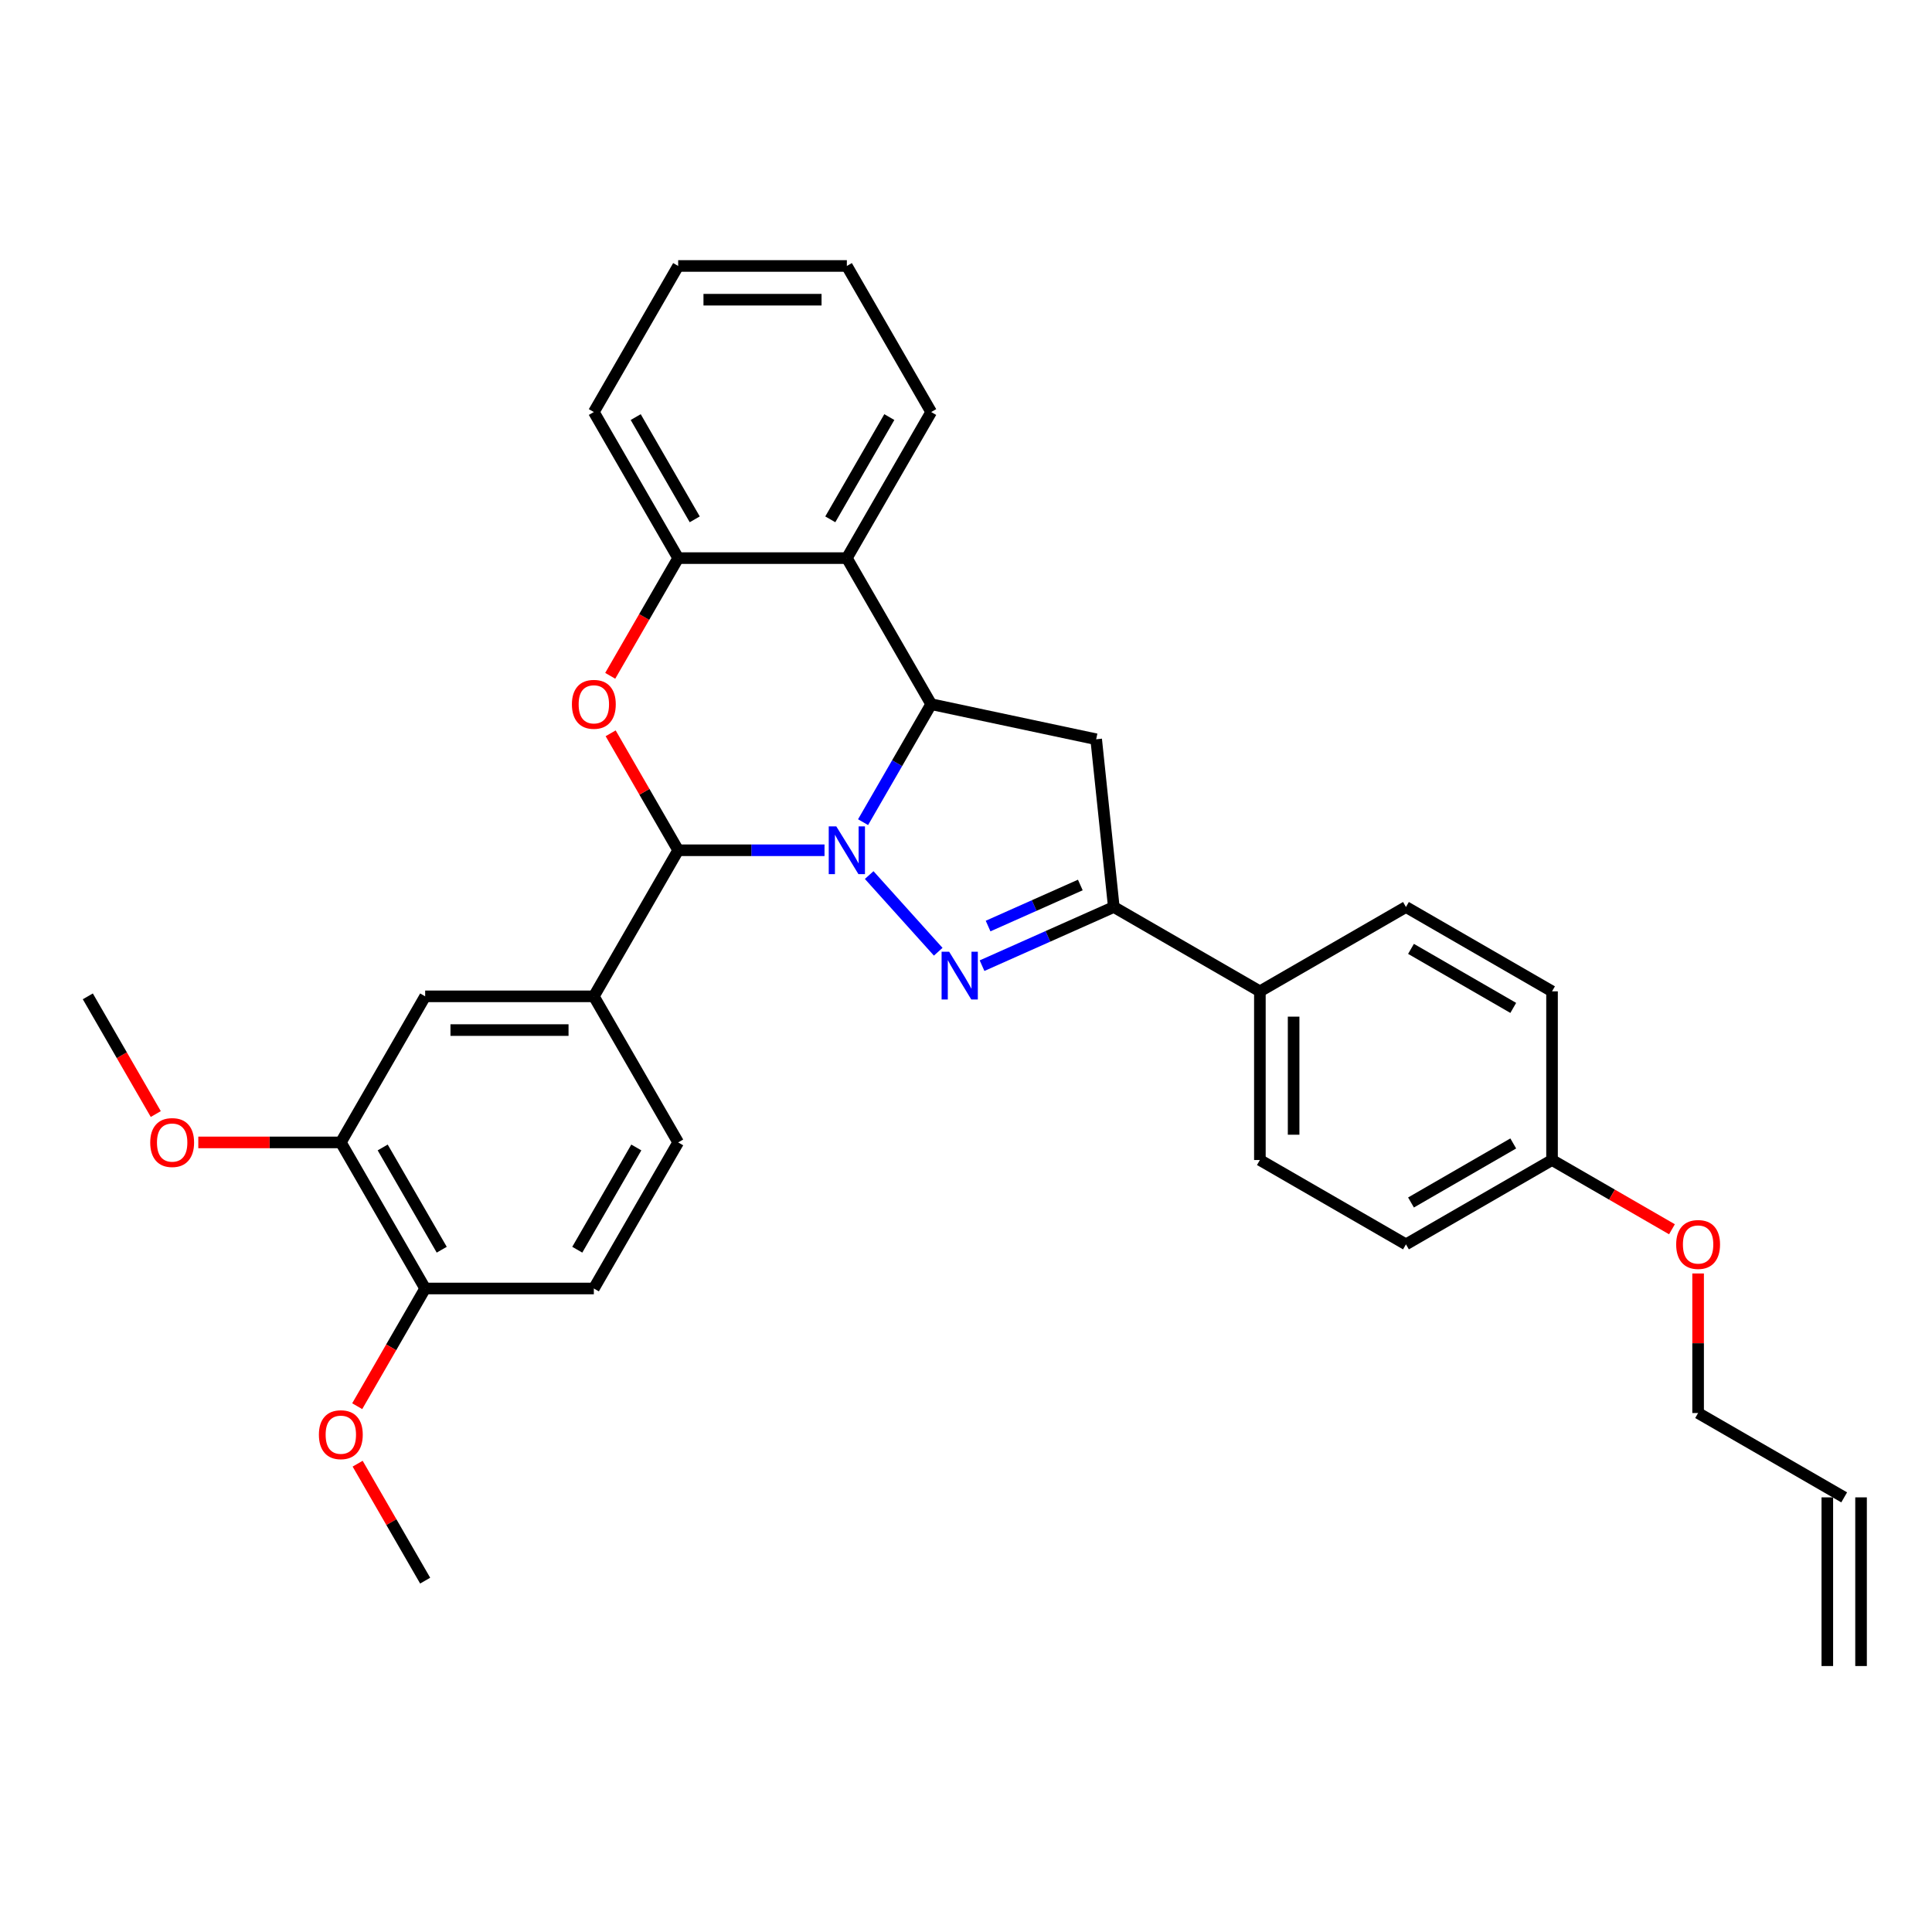 <?xml version='1.0' encoding='iso-8859-1'?>
<svg version='1.1' baseProfile='full'
              xmlns='http://www.w3.org/2000/svg'
                      xmlns:rdkit='http://www.rdkit.org/xml'
                      xmlns:xlink='http://www.w3.org/1999/xlink'
                  xml:space='preserve'
width='1000px' height='1000px' viewBox='0 0 1000 1000'>
<!-- END OF HEADER -->
<rect style='opacity:1.0;fill:#FFFFFF;stroke:none' width='1000' height='1000' x='0' y='0'> </rect>
<path class='bond-0' d='M 449.887,452.933 L 485.619,492.618' style='fill:none;fill-rule:evenodd;stroke:#0000FF;stroke-width:6px;stroke-linecap:butt;stroke-linejoin:miter;stroke-opacity:1' />
<path class='bond-1' d='M 446.725,425.55 L 464.353,395.019' style='fill:none;fill-rule:evenodd;stroke:#0000FF;stroke-width:6px;stroke-linecap:butt;stroke-linejoin:miter;stroke-opacity:1' />
<path class='bond-1' d='M 464.353,395.019 L 481.98,364.487' style='fill:none;fill-rule:evenodd;stroke:#000000;stroke-width:6px;stroke-linecap:butt;stroke-linejoin:miter;stroke-opacity:1' />
<path class='bond-2' d='M 426.768,440.095 L 388.895,440.095' style='fill:none;fill-rule:evenodd;stroke:#0000FF;stroke-width:6px;stroke-linecap:butt;stroke-linejoin:miter;stroke-opacity:1' />
<path class='bond-2' d='M 388.895,440.095 L 351.022,440.095' style='fill:none;fill-rule:evenodd;stroke:#000000;stroke-width:6px;stroke-linecap:butt;stroke-linejoin:miter;stroke-opacity:1' />
<path class='bond-4' d='M 508.305,499.829 L 542.404,484.647' style='fill:none;fill-rule:evenodd;stroke:#0000FF;stroke-width:6px;stroke-linecap:butt;stroke-linejoin:miter;stroke-opacity:1' />
<path class='bond-4' d='M 542.404,484.647 L 576.503,469.465' style='fill:none;fill-rule:evenodd;stroke:#000000;stroke-width:6px;stroke-linecap:butt;stroke-linejoin:miter;stroke-opacity:1' />
<path class='bond-4' d='M 511.433,479.323 L 535.302,468.696' style='fill:none;fill-rule:evenodd;stroke:#0000FF;stroke-width:6px;stroke-linecap:butt;stroke-linejoin:miter;stroke-opacity:1' />
<path class='bond-4' d='M 535.302,468.696 L 559.172,458.069' style='fill:none;fill-rule:evenodd;stroke:#000000;stroke-width:6px;stroke-linecap:butt;stroke-linejoin:miter;stroke-opacity:1' />
<path class='bond-5' d='M 481.98,364.487 L 567.377,382.639' style='fill:none;fill-rule:evenodd;stroke:#000000;stroke-width:6px;stroke-linecap:butt;stroke-linejoin:miter;stroke-opacity:1' />
<path class='bond-6' d='M 481.98,364.487 L 438.328,288.878' style='fill:none;fill-rule:evenodd;stroke:#000000;stroke-width:6px;stroke-linecap:butt;stroke-linejoin:miter;stroke-opacity:1' />
<path class='bond-3' d='M 351.022,440.095 L 333.546,409.826' style='fill:none;fill-rule:evenodd;stroke:#000000;stroke-width:6px;stroke-linecap:butt;stroke-linejoin:miter;stroke-opacity:1' />
<path class='bond-3' d='M 333.546,409.826 L 316.07,379.556' style='fill:none;fill-rule:evenodd;stroke:#FF0000;stroke-width:6px;stroke-linecap:butt;stroke-linejoin:miter;stroke-opacity:1' />
<path class='bond-8' d='M 351.022,440.095 L 307.37,515.704' style='fill:none;fill-rule:evenodd;stroke:#000000;stroke-width:6px;stroke-linecap:butt;stroke-linejoin:miter;stroke-opacity:1' />
<path class='bond-7' d='M 315.848,349.802 L 333.435,319.34' style='fill:none;fill-rule:evenodd;stroke:#FF0000;stroke-width:6px;stroke-linecap:butt;stroke-linejoin:miter;stroke-opacity:1' />
<path class='bond-7' d='M 333.435,319.34 L 351.022,288.878' style='fill:none;fill-rule:evenodd;stroke:#000000;stroke-width:6px;stroke-linecap:butt;stroke-linejoin:miter;stroke-opacity:1' />
<path class='bond-11' d='M 576.503,469.465 L 652.112,513.118' style='fill:none;fill-rule:evenodd;stroke:#000000;stroke-width:6px;stroke-linecap:butt;stroke-linejoin:miter;stroke-opacity:1' />
<path class='bond-32' d='M 576.503,469.465 L 567.377,382.639' style='fill:none;fill-rule:evenodd;stroke:#000000;stroke-width:6px;stroke-linecap:butt;stroke-linejoin:miter;stroke-opacity:1' />
<path class='bond-23' d='M 438.328,288.878 L 481.98,213.27' style='fill:none;fill-rule:evenodd;stroke:#000000;stroke-width:6px;stroke-linecap:butt;stroke-linejoin:miter;stroke-opacity:1' />
<path class='bond-23' d='M 429.754,268.807 L 460.311,215.881' style='fill:none;fill-rule:evenodd;stroke:#000000;stroke-width:6px;stroke-linecap:butt;stroke-linejoin:miter;stroke-opacity:1' />
<path class='bond-33' d='M 438.328,288.878 L 351.022,288.878' style='fill:none;fill-rule:evenodd;stroke:#000000;stroke-width:6px;stroke-linecap:butt;stroke-linejoin:miter;stroke-opacity:1' />
<path class='bond-26' d='M 351.022,288.878 L 307.37,213.27' style='fill:none;fill-rule:evenodd;stroke:#000000;stroke-width:6px;stroke-linecap:butt;stroke-linejoin:miter;stroke-opacity:1' />
<path class='bond-26' d='M 359.596,268.807 L 329.039,215.881' style='fill:none;fill-rule:evenodd;stroke:#000000;stroke-width:6px;stroke-linecap:butt;stroke-linejoin:miter;stroke-opacity:1' />
<path class='bond-9' d='M 307.37,515.704 L 220.065,515.704' style='fill:none;fill-rule:evenodd;stroke:#000000;stroke-width:6px;stroke-linecap:butt;stroke-linejoin:miter;stroke-opacity:1' />
<path class='bond-9' d='M 294.274,533.165 L 233.161,533.165' style='fill:none;fill-rule:evenodd;stroke:#000000;stroke-width:6px;stroke-linecap:butt;stroke-linejoin:miter;stroke-opacity:1' />
<path class='bond-13' d='M 307.37,515.704 L 351.022,591.312' style='fill:none;fill-rule:evenodd;stroke:#000000;stroke-width:6px;stroke-linecap:butt;stroke-linejoin:miter;stroke-opacity:1' />
<path class='bond-10' d='M 220.065,515.704 L 176.412,591.312' style='fill:none;fill-rule:evenodd;stroke:#000000;stroke-width:6px;stroke-linecap:butt;stroke-linejoin:miter;stroke-opacity:1' />
<path class='bond-20' d='M 176.412,591.312 L 139.526,591.312' style='fill:none;fill-rule:evenodd;stroke:#000000;stroke-width:6px;stroke-linecap:butt;stroke-linejoin:miter;stroke-opacity:1' />
<path class='bond-20' d='M 139.526,591.312 L 102.639,591.312' style='fill:none;fill-rule:evenodd;stroke:#FF0000;stroke-width:6px;stroke-linecap:butt;stroke-linejoin:miter;stroke-opacity:1' />
<path class='bond-34' d='M 176.412,591.312 L 220.065,666.921' style='fill:none;fill-rule:evenodd;stroke:#000000;stroke-width:6px;stroke-linecap:butt;stroke-linejoin:miter;stroke-opacity:1' />
<path class='bond-34' d='M 198.082,593.923 L 228.639,646.849' style='fill:none;fill-rule:evenodd;stroke:#000000;stroke-width:6px;stroke-linecap:butt;stroke-linejoin:miter;stroke-opacity:1' />
<path class='bond-15' d='M 652.112,513.118 L 652.112,600.423' style='fill:none;fill-rule:evenodd;stroke:#000000;stroke-width:6px;stroke-linecap:butt;stroke-linejoin:miter;stroke-opacity:1' />
<path class='bond-15' d='M 669.573,526.214 L 669.573,587.327' style='fill:none;fill-rule:evenodd;stroke:#000000;stroke-width:6px;stroke-linecap:butt;stroke-linejoin:miter;stroke-opacity:1' />
<path class='bond-16' d='M 652.112,513.118 L 727.72,469.465' style='fill:none;fill-rule:evenodd;stroke:#000000;stroke-width:6px;stroke-linecap:butt;stroke-linejoin:miter;stroke-opacity:1' />
<path class='bond-12' d='M 220.065,666.921 L 307.37,666.921' style='fill:none;fill-rule:evenodd;stroke:#000000;stroke-width:6px;stroke-linecap:butt;stroke-linejoin:miter;stroke-opacity:1' />
<path class='bond-24' d='M 220.065,666.921 L 202.478,697.383' style='fill:none;fill-rule:evenodd;stroke:#000000;stroke-width:6px;stroke-linecap:butt;stroke-linejoin:miter;stroke-opacity:1' />
<path class='bond-24' d='M 202.478,697.383 L 184.89,727.844' style='fill:none;fill-rule:evenodd;stroke:#FF0000;stroke-width:6px;stroke-linecap:butt;stroke-linejoin:miter;stroke-opacity:1' />
<path class='bond-14' d='M 351.022,591.312 L 307.37,666.921' style='fill:none;fill-rule:evenodd;stroke:#000000;stroke-width:6px;stroke-linecap:butt;stroke-linejoin:miter;stroke-opacity:1' />
<path class='bond-14' d='M 329.353,593.923 L 298.796,646.849' style='fill:none;fill-rule:evenodd;stroke:#000000;stroke-width:6px;stroke-linecap:butt;stroke-linejoin:miter;stroke-opacity:1' />
<path class='bond-22' d='M 652.112,600.423 L 727.72,644.076' style='fill:none;fill-rule:evenodd;stroke:#000000;stroke-width:6px;stroke-linecap:butt;stroke-linejoin:miter;stroke-opacity:1' />
<path class='bond-21' d='M 727.72,469.465 L 803.329,513.118' style='fill:none;fill-rule:evenodd;stroke:#000000;stroke-width:6px;stroke-linecap:butt;stroke-linejoin:miter;stroke-opacity:1' />
<path class='bond-21' d='M 730.331,491.135 L 783.257,521.692' style='fill:none;fill-rule:evenodd;stroke:#000000;stroke-width:6px;stroke-linecap:butt;stroke-linejoin:miter;stroke-opacity:1' />
<path class='bond-17' d='M 954.545,775.033 L 878.937,731.381' style='fill:none;fill-rule:evenodd;stroke:#000000;stroke-width:6px;stroke-linecap:butt;stroke-linejoin:miter;stroke-opacity:1' />
<path class='bond-18' d='M 945.815,775.033 L 945.815,862.338' style='fill:none;fill-rule:evenodd;stroke:#000000;stroke-width:6px;stroke-linecap:butt;stroke-linejoin:miter;stroke-opacity:1' />
<path class='bond-18' d='M 963.276,775.033 L 963.276,862.338' style='fill:none;fill-rule:evenodd;stroke:#000000;stroke-width:6px;stroke-linecap:butt;stroke-linejoin:miter;stroke-opacity:1' />
<path class='bond-19' d='M 803.329,600.423 L 803.329,513.118' style='fill:none;fill-rule:evenodd;stroke:#000000;stroke-width:6px;stroke-linecap:butt;stroke-linejoin:miter;stroke-opacity:1' />
<path class='bond-25' d='M 803.329,600.423 L 834.367,618.343' style='fill:none;fill-rule:evenodd;stroke:#000000;stroke-width:6px;stroke-linecap:butt;stroke-linejoin:miter;stroke-opacity:1' />
<path class='bond-25' d='M 834.367,618.343 L 865.405,636.263' style='fill:none;fill-rule:evenodd;stroke:#FF0000;stroke-width:6px;stroke-linecap:butt;stroke-linejoin:miter;stroke-opacity:1' />
<path class='bond-36' d='M 803.329,600.423 L 727.72,644.076' style='fill:none;fill-rule:evenodd;stroke:#000000;stroke-width:6px;stroke-linecap:butt;stroke-linejoin:miter;stroke-opacity:1' />
<path class='bond-36' d='M 783.257,591.849 L 730.331,622.406' style='fill:none;fill-rule:evenodd;stroke:#000000;stroke-width:6px;stroke-linecap:butt;stroke-linejoin:miter;stroke-opacity:1' />
<path class='bond-28' d='M 80.629,576.627 L 63.042,546.166' style='fill:none;fill-rule:evenodd;stroke:#FF0000;stroke-width:6px;stroke-linecap:butt;stroke-linejoin:miter;stroke-opacity:1' />
<path class='bond-28' d='M 63.042,546.166 L 45.455,515.704' style='fill:none;fill-rule:evenodd;stroke:#000000;stroke-width:6px;stroke-linecap:butt;stroke-linejoin:miter;stroke-opacity:1' />
<path class='bond-30' d='M 481.98,213.27 L 438.328,137.662' style='fill:none;fill-rule:evenodd;stroke:#000000;stroke-width:6px;stroke-linecap:butt;stroke-linejoin:miter;stroke-opacity:1' />
<path class='bond-29' d='M 185.112,757.598 L 202.588,787.868' style='fill:none;fill-rule:evenodd;stroke:#FF0000;stroke-width:6px;stroke-linecap:butt;stroke-linejoin:miter;stroke-opacity:1' />
<path class='bond-29' d='M 202.588,787.868 L 220.065,818.138' style='fill:none;fill-rule:evenodd;stroke:#000000;stroke-width:6px;stroke-linecap:butt;stroke-linejoin:miter;stroke-opacity:1' />
<path class='bond-27' d='M 878.937,659.145 L 878.937,695.263' style='fill:none;fill-rule:evenodd;stroke:#FF0000;stroke-width:6px;stroke-linecap:butt;stroke-linejoin:miter;stroke-opacity:1' />
<path class='bond-27' d='M 878.937,695.263 L 878.937,731.381' style='fill:none;fill-rule:evenodd;stroke:#000000;stroke-width:6px;stroke-linecap:butt;stroke-linejoin:miter;stroke-opacity:1' />
<path class='bond-31' d='M 307.37,213.27 L 351.022,137.662' style='fill:none;fill-rule:evenodd;stroke:#000000;stroke-width:6px;stroke-linecap:butt;stroke-linejoin:miter;stroke-opacity:1' />
<path class='bond-35' d='M 438.328,137.662 L 351.022,137.662' style='fill:none;fill-rule:evenodd;stroke:#000000;stroke-width:6px;stroke-linecap:butt;stroke-linejoin:miter;stroke-opacity:1' />
<path class='bond-35' d='M 425.232,155.123 L 364.118,155.123' style='fill:none;fill-rule:evenodd;stroke:#000000;stroke-width:6px;stroke-linecap:butt;stroke-linejoin:miter;stroke-opacity:1' />
<path  class='atom-0' d='M 432.862 427.733
L 440.964 440.829
Q 441.767 442.121, 443.059 444.461
Q 444.352 446.8, 444.421 446.94
L 444.421 427.733
L 447.704 427.733
L 447.704 452.458
L 444.317 452.458
L 435.621 438.14
Q 434.608 436.463, 433.526 434.543
Q 432.478 432.622, 432.164 432.028
L 432.164 452.458
L 428.951 452.458
L 428.951 427.733
L 432.862 427.733
' fill='#0000FF'/>
<path  class='atom-1' d='M 491.281 492.613
L 499.383 505.709
Q 500.186 507.001, 501.478 509.341
Q 502.77 511.681, 502.84 511.82
L 502.84 492.613
L 506.123 492.613
L 506.123 517.338
L 502.735 517.338
L 494.04 503.02
Q 493.027 501.344, 491.944 499.423
Q 490.897 497.502, 490.582 496.909
L 490.582 517.338
L 487.369 517.338
L 487.369 492.613
L 491.281 492.613
' fill='#0000FF'/>
<path  class='atom-4' d='M 296.02 364.557
Q 296.02 358.62, 298.954 355.302
Q 301.887 351.985, 307.37 351.985
Q 312.853 351.985, 315.786 355.302
Q 318.72 358.62, 318.72 364.557
Q 318.72 370.563, 315.751 373.986
Q 312.783 377.373, 307.37 377.373
Q 301.922 377.373, 298.954 373.986
Q 296.02 370.598, 296.02 364.557
M 307.37 374.579
Q 311.141 374.579, 313.167 372.065
Q 315.227 369.516, 315.227 364.557
Q 315.227 359.703, 313.167 357.258
Q 311.141 354.779, 307.37 354.779
Q 303.598 354.779, 301.538 357.223
Q 299.512 359.668, 299.512 364.557
Q 299.512 369.551, 301.538 372.065
Q 303.598 374.579, 307.37 374.579
' fill='#FF0000'/>
<path  class='atom-21' d='M 77.757 591.382
Q 77.757 585.445, 80.691 582.128
Q 83.624 578.81, 89.107 578.81
Q 94.59 578.81, 97.523 582.128
Q 100.457 585.445, 100.457 591.382
Q 100.457 597.389, 97.488 600.811
Q 94.52 604.198, 89.107 604.198
Q 83.659 604.198, 80.691 600.811
Q 77.757 597.424, 77.757 591.382
M 89.107 601.405
Q 92.879 601.405, 94.904 598.89
Q 96.965 596.341, 96.965 591.382
Q 96.965 586.528, 94.904 584.083
Q 92.879 581.604, 89.107 581.604
Q 85.335 581.604, 83.275 584.048
Q 81.25 586.493, 81.25 591.382
Q 81.25 596.376, 83.275 598.89
Q 85.335 601.405, 89.107 601.405
' fill='#FF0000'/>
<path  class='atom-25' d='M 165.063 742.599
Q 165.063 736.662, 167.996 733.345
Q 170.929 730.027, 176.412 730.027
Q 181.895 730.027, 184.828 733.345
Q 187.762 736.662, 187.762 742.599
Q 187.762 748.606, 184.793 752.028
Q 181.825 755.415, 176.412 755.415
Q 170.964 755.415, 167.996 752.028
Q 165.063 748.64, 165.063 742.599
M 176.412 752.622
Q 180.184 752.622, 182.209 750.107
Q 184.27 747.558, 184.27 742.599
Q 184.27 737.745, 182.209 735.3
Q 180.184 732.821, 176.412 732.821
Q 172.641 732.821, 170.58 735.265
Q 168.555 737.71, 168.555 742.599
Q 168.555 747.593, 170.58 750.107
Q 172.641 752.622, 176.412 752.622
' fill='#FF0000'/>
<path  class='atom-26' d='M 867.587 644.146
Q 867.587 638.209, 870.521 634.891
Q 873.454 631.574, 878.937 631.574
Q 884.42 631.574, 887.353 634.891
Q 890.287 638.209, 890.287 644.146
Q 890.287 650.152, 887.318 653.574
Q 884.35 656.962, 878.937 656.962
Q 873.489 656.962, 870.521 653.574
Q 867.587 650.187, 867.587 644.146
M 878.937 654.168
Q 882.709 654.168, 884.734 651.654
Q 886.794 649.104, 886.794 644.146
Q 886.794 639.291, 884.734 636.847
Q 882.709 634.367, 878.937 634.367
Q 875.165 634.367, 873.105 636.812
Q 871.08 639.256, 871.08 644.146
Q 871.08 649.139, 873.105 651.654
Q 875.165 654.168, 878.937 654.168
' fill='#FF0000'/>
</svg>
